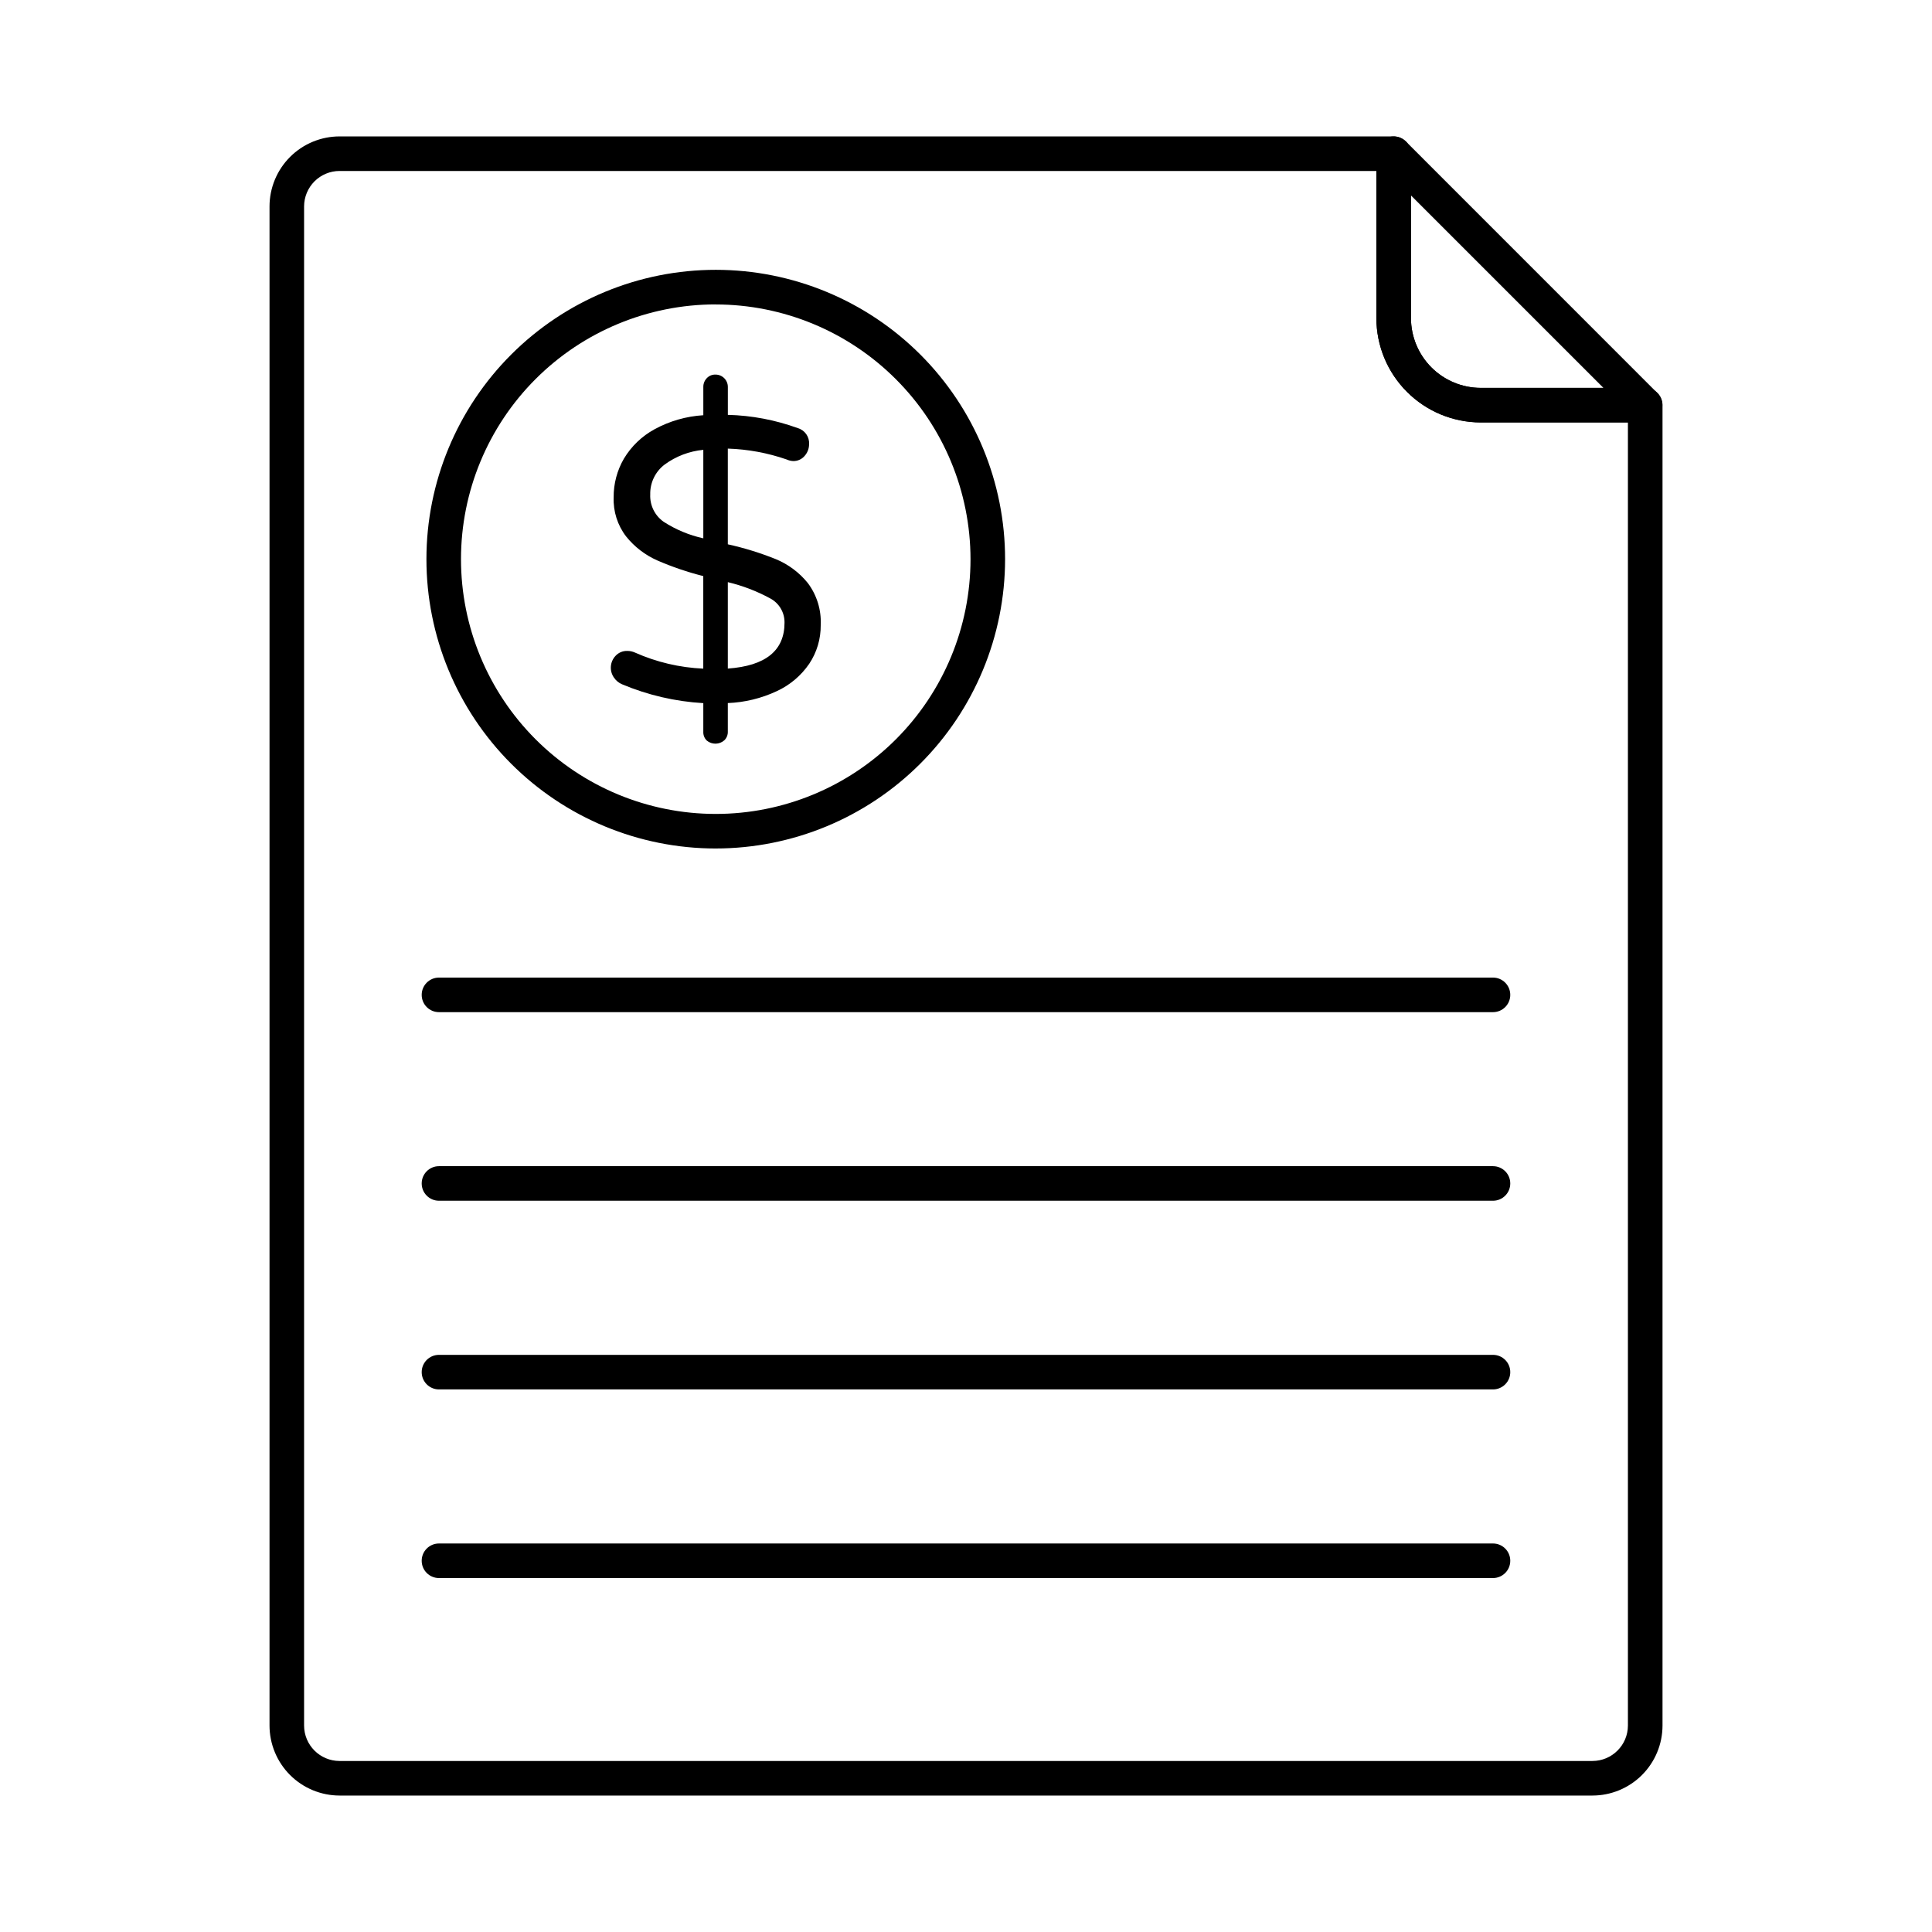 <?xml version="1.0" encoding="UTF-8"?>
<!-- Uploaded to: SVG Repo, www.svgrepo.com, Generator: SVG Repo Mixer Tools -->
<svg fill="#000000" width="800px" height="800px" version="1.1" viewBox="144 144 512 512" xmlns="http://www.w3.org/2000/svg">
 <g>
  <path d="m566 619.84h-332c-4.922-0.004-9.645-1.957-13.129-5.438-3.481-3.481-5.441-8.203-5.445-13.125v-402.56c0.004-4.926 1.961-9.648 5.445-13.129 3.484-3.481 8.207-5.438 13.129-5.438h279.34c1.215 0 2.379 0.48 3.238 1.34 0.859 0.859 1.344 2.023 1.344 3.238v43.586c0.008 4.898 1.957 9.594 5.422 13.059 3.465 3.465 8.164 5.414 13.062 5.422h43.598c1.215 0 2.379 0.48 3.238 1.34s1.34 2.023 1.34 3.238v349.92c-0.008 4.922-1.969 9.637-5.453 13.113-3.481 3.477-8.199 5.43-13.121 5.434zm-332-430.53c-2.496-0.004-4.891 0.988-6.656 2.75-1.766 1.766-2.758 4.16-2.758 6.656v402.56c0.004 5.195 4.219 9.402 9.414 9.402h332c5.195 0 9.41-4.207 9.414-9.402v-345.34h-39.016c-7.328-0.008-14.355-2.922-19.539-8.105-5.184-5.18-8.098-12.207-8.105-19.535v-38.984z"/>
  <path d="m580 255.96h-43.598c-7.328-0.008-14.355-2.922-19.539-8.105-5.184-5.18-8.098-12.207-8.105-19.535v-43.586c-0.004-1.855 1.113-3.527 2.828-4.234 1.711-0.711 3.684-0.316 4.992 0.996l66.629 66.645c1.309 1.309 1.699 3.281 0.992 4.992-0.711 1.711-2.379 2.824-4.231 2.828zm-62.082-60.172v32.52c0.008 4.902 1.957 9.598 5.422 13.062 3.465 3.465 8.164 5.414 13.062 5.418h32.52z"/>
  <path d="m333.66 368.86c-20.336-0.008-39.836-8.094-54.211-22.477-14.375-14.387-22.449-33.891-22.441-54.227 0.008-20.336 8.094-39.84 22.48-54.211 14.387-14.375 33.891-22.445 54.227-22.438 20.336 0.008 39.836 8.094 54.211 22.48s22.441 33.895 22.434 54.23c-0.027 20.328-8.117 39.816-22.496 54.184-14.379 14.371-33.875 22.445-54.203 22.457zm0-144.19c-17.902 0.008-35.07 7.121-47.727 19.785-12.656 12.66-19.766 29.832-19.766 47.734 0.004 17.902 7.113 35.074 19.773 47.734 12.656 12.66 29.824 19.773 47.73 19.777 17.902 0.004 35.074-7.106 47.738-19.758 12.66-12.656 19.781-29.824 19.789-47.727-0.012-17.906-7.133-35.078-19.797-47.738-12.664-12.664-29.832-19.781-47.742-19.793z"/>
  <path d="m358.46 319.9c-2.164 3.164-5.148 5.68-8.633 7.277-4.062 1.898-8.465 2.969-12.949 3.144v7.566c0.031 0.859-0.301 1.691-0.914 2.293-1.324 1.176-3.309 1.207-4.668 0.07-0.625-0.613-0.957-1.469-0.914-2.344v-7.566c-7.41-0.43-14.688-2.121-21.527-4.996-0.871-0.363-1.613-0.973-2.137-1.754-1.258-1.766-1.098-4.168 0.379-5.754 0.797-0.883 1.945-1.371 3.137-1.336 0.699-0.004 1.391 0.145 2.027 0.43 5.719 2.547 11.863 3.992 18.113 4.266v-24.527c-4.172-1.051-8.254-2.441-12.199-4.156-3.215-1.422-6.043-3.598-8.246-6.344-2.281-2.969-3.449-6.644-3.305-10.387-0.027-3.59 0.91-7.121 2.715-10.227 1.957-3.273 4.754-5.961 8.098-7.785 3.988-2.184 8.41-3.453 12.949-3.731v-7.473c-0.016-0.871 0.312-1.711 0.914-2.34 0.59-0.633 1.426-0.984 2.293-0.957 0.875-0.012 1.719 0.336 2.336 0.953 0.621 0.621 0.965 1.465 0.957 2.344v7.375c6.332 0.16 12.594 1.348 18.547 3.516 1.871 0.547 3.109 2.316 2.981 4.258 0.004 1.141-0.414 2.238-1.168 3.094-0.766 0.91-1.906 1.418-3.094 1.375-0.59-0.035-1.164-0.18-1.699-0.426-5.016-1.738-10.266-2.707-15.574-2.875v25.363c4.348 0.961 8.605 2.277 12.738 3.938 3.309 1.371 6.223 3.551 8.473 6.34 2.398 3.199 3.602 7.137 3.41 11.133 0.039 3.641-1.02 7.211-3.039 10.242zm-38.566-37.609c3.211 2.07 6.762 3.547 10.492 4.371v-23.449c-3.699 0.348-7.234 1.691-10.234 3.887-2.481 1.871-3.91 4.828-3.832 7.938-0.133 2.871 1.215 5.609 3.574 7.254zm32.016 26.746-0.004 0.004c0.051-2.688-1.406-5.18-3.777-6.449-3.543-1.93-7.324-3.379-11.25-4.316v22.902c10.02-0.711 15.027-4.762 15.027-12.148z"/>
  <path d="m539.66 412.23h-279.33c-2.527 0-4.578-2.051-4.578-4.578 0-2.531 2.051-4.582 4.578-4.582h279.33c2.527 0 4.578 2.051 4.578 4.582 0 2.527-2.051 4.578-4.578 4.578z"/>
  <path d="m539.66 462.21h-279.33c-2.527 0-4.578-2.051-4.578-4.582 0-2.527 2.051-4.578 4.578-4.578h279.33c2.527 0 4.578 2.051 4.578 4.578 0 2.531-2.051 4.582-4.578 4.582z"/>
  <path d="m539.66 512.21h-279.33c-2.527 0-4.578-2.051-4.578-4.582 0-2.527 2.051-4.578 4.578-4.578h279.33c2.527 0 4.578 2.051 4.578 4.578 0 2.531-2.051 4.582-4.578 4.582z"/>
  <path d="m539.66 562.2h-279.33c-2.527 0-4.578-2.051-4.578-4.582 0-2.527 2.051-4.578 4.578-4.578h279.33c2.527 0 4.578 2.051 4.578 4.578 0 2.531-2.051 4.582-4.578 4.582z"/>
 </g>
</svg>